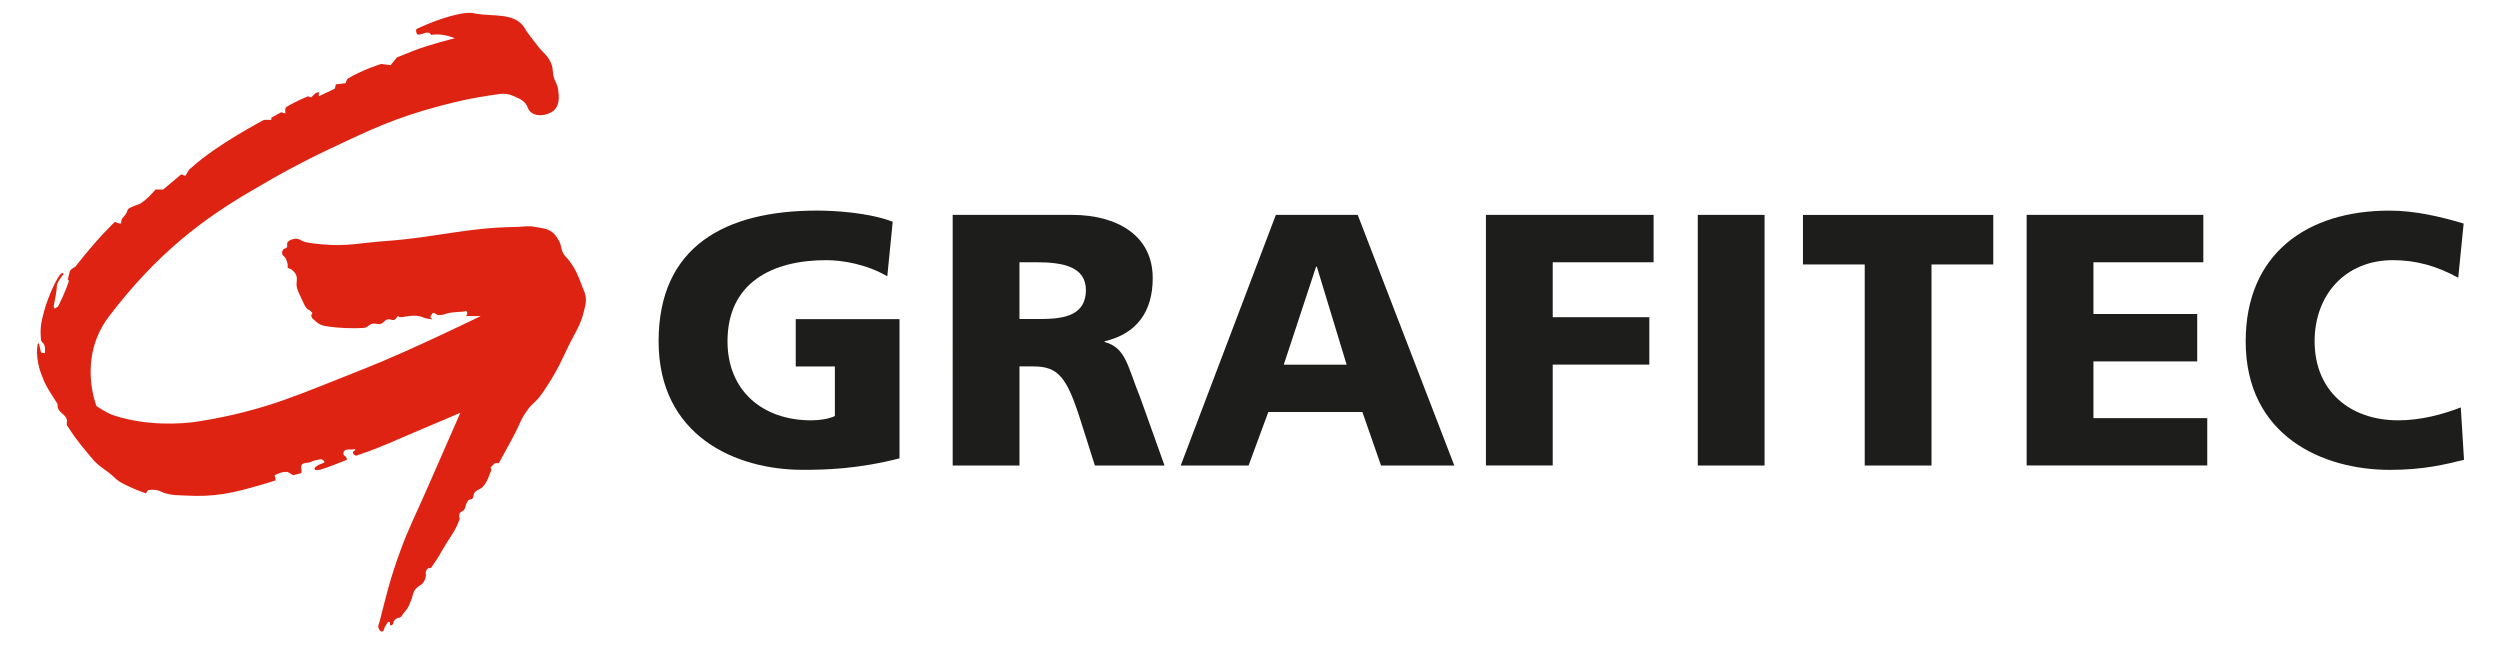 <?xml version="1.0" encoding="UTF-8"?>
<svg xmlns="http://www.w3.org/2000/svg" id="Ebene_1" data-name="Ebene 1" viewBox="0 0 675.25 176.57">
  <defs>
    <style> .cls-1 { fill: #df2312; } .cls-2 { fill: #1d1d1b; } </style>
  </defs>
  <g>
    <path class="cls-2" d="M242.97,123.8c-11.44,2.91-19.98,3.1-26.19,3.1-18.04,0-38.89-9.12-38.89-34.72s17.94-35.3,42.77-35.3c4.46,0,13.87.48,20.46,3.01l-1.46,14.74c-5.62-3.3-12.22-4.36-16.49-4.36-14.64,0-26.67,6.11-26.67,21.92,0,13.29,9.41,21.34,22.6,21.34,2.42,0,4.75-.39,6.4-1.16v-13.38h-10.57v-12.8h28.03v37.63Z"></path>
    <path class="cls-2" d="M257.33,58.04h32.2c12.03,0,21.82,5.43,21.82,17.07,0,9.02-4.27,15.03-13,17.07v.19c5.82,1.55,6.21,6.69,9.6,14.94l6.59,18.43h-18.81l-3.88-12.22c-3.69-11.64-6.01-14.55-12.71-14.55h-3.78v26.77h-18.04V58.04ZM275.36,86.17h4.75c5.82,0,13.19-.19,13.19-7.86,0-6.3-6.3-7.47-13.19-7.47h-4.75v15.32Z"></path>
    <path class="cls-2" d="M344.61,58.04h22.11l26.09,67.7h-19.79l-5.04-14.45h-25.41l-5.33,14.45h-18.33l25.7-67.7ZM355.67,72.01h-.19l-8.73,26.48h16.97l-8.05-26.48Z"></path>
    <path class="cls-2" d="M401.35,58.04h45.29v12.8h-27.25v14.84h26.09v12.8h-26.09v27.25h-18.04V58.04Z"></path>
    <path class="cls-2" d="M458.57,58.04h18.04v67.7h-18.04V58.04Z"></path>
    <path class="cls-2" d="M503.66,71.43h-16.68v-13.38h51.4v13.38h-16.68v54.31h-18.04v-54.31Z"></path>
    <path class="cls-2" d="M547.4,58.04h47.72v12.8h-29.68v13.97h28.03v12.8h-28.03v15.32h30.74v12.8h-48.78V58.04Z"></path>
    <path class="cls-2" d="M665.53,124.19c-5.14,1.26-10.86,2.72-20.08,2.72-18.04,0-38.89-9.12-38.89-34.72,0-23.57,16.49-35.3,38.79-35.3,6.89,0,13.58,1.55,20.08,3.49l-1.46,14.64c-5.82-3.2-11.44-4.75-17.65-4.75-12.8,0-21.14,9.31-21.14,21.92,0,13.29,9.41,21.34,22.6,21.34,5.92,0,11.93-1.55,16.88-3.49l.87,14.16Z"></path>
  </g>
  <path class="cls-1" d="M18.34,75.52l.28.29c-.86,2.94-2.93,6.95-2.93,6.95l-.91.59s-.28-.3-.28-.59q.28-1.47.58-3.13s.29-1.76.29-2.65c.31-1.17,1.78-2.93,1.78-2.93-.6-1.97-4.19,5.85-5.29,10.18-.75,2.88-1.09,4.33-.78,7.56,0,.6.55.67.78,1.18.35.81.29.87.29,2.25,0,.29-1.07,0-1.07,0,0,0-.3-1.37-.59-2.55l-.31.31s-.89,3.43,1.18,8.62c1.08,2.93,2.26,4.41,4.01,7.25.31.29.08.94.31,1.46.57,1.34,1.87,1.56,2.35,2.95.23.73-.28,1.48.3,1.97,2.83,4.4,4.29,5.87,7.13,9.29,2.36,2.35,3.24,2.35,5.3,4.32,1.48,1.47,2.88,2,4.91,2.95,1.41.66,3.73,1.46,3.73,1.46l.59-.88s1.45-.19,2.34,0c.96.21,1.39.62,2.34.88,1.98.57,3.16.48,5.22.59,8.19.48,12.96-.67,20.83-2.93,1.5-.43,3.75-1.18,3.75-1.18l-.28-1.37s1.54-.79,2.62-.89c.35-.02.89,0,.89,0l1.48.89,2.25-.59v-.88s-.18-.74,0-1.17c.37-.91,1.43-.54,2.36-.89.67-.24,1.03-.5,1.76-.58.67-.08,1.14-.39,1.65,0,.15.09.21.18.33.29.54.57-1.09.65-1.7,1.18-.36.32-.87.39-.87.87,0,.6.87.3,1.45.3,2.86-.87,4.03-1.47,7.16-2.64.29-.3-.02-.59-.2-.89-.16-.27-.46-.27-.58-.59-.07-.22-.07-.36,0-.59.27-1.01,1.51-.72,2.53-.79.25-.01.43-.12.61,0,.32.2-.61.41-.61.79,0,.48.43.83.9.88.35.03.59-.29.88-.29,6.65-2.26,9.57-3.83,15.69-6.37,4.52-1.88,11.55-4.91,11.55-4.91,0,0-5.53,12.55-9.02,20.58-2.84,6.56-4.8,10.14-7.24,16.85-2.63,7.18-3.64,11.4-5.51,18.82-.17.76-.61,1.24-.29,1.96.2.44.38.88.85.88.68,0,.51-.87.92-1.37.38-.49.65-1.58,1.18-1.18.27.24-.08.88.29.88.25,0,.42-.09.56-.28.26-.29.12-.58.32-.89.16-.27.32-.4.58-.59.48-.35.96-.19,1.38-.59.28-.29.37-.56.6-.89.43-.59.78-.84,1.15-1.47.45-.71.55-1.2.89-1.96.46-.98.35-1.69.91-2.65.75-1.39,2.26-1.44,2.81-2.94.17-.4.23-.65.3-1.08.11-.45-.14-.73,0-1.17.14-.39.24-.67.6-.88.31-.19.89,0,.89-.29,2.32-3.24,2.34-3.69,3.82-6.09,1.57-2.54,2.82-4.11,3.71-6.65.3-.59-.17-.92,0-1.47.11-.25.11-.41.3-.6.3-.29.6-.29.89-.59.59-.64.42-1.33.88-2.06.19-.32.26-.59.58-.78.32-.18.63-.03.88-.29.42-.43.21-.95.51-1.48.54-.99,1.58-.9,2.34-1.75,1.34-1.51,1.49-2.65,2.33-4.62l-.26-.58.6-.59.56-.59h1.09c1.83-3.41,2.95-5.28,4.69-8.72.79-1.55,1.08-2.52,1.97-4.03.43-.7.69-1.07,1.18-1.75.96-1.37,1.88-1.84,2.94-3.14,1.13-1.41,1.67-2.29,2.64-3.82,2.5-3.84,3.5-6.27,5.5-10.39,1.69-3.46,3.11-5.28,4.01-9.02.29-1.24.58-1.94.58-3.23,0-1.63-.6-2.48-1.16-4.02-1.01-2.74-1.67-4.33-3.43-6.66-.54-.72-1-1-1.46-1.77-.74-1.21-.51-2.18-1.2-3.44-.41-.72-.62-1.14-1.19-1.76-1.44-1.61-3.04-1.64-5.18-2.04-1.99-.39-3.17-.04-5.2,0-13.86.19-21.51,2.84-35.36,3.81-6.69.47-10.49,1.54-17.15.88-1.68-.16-2.65-.23-4.32-.58-1.23-.26-1.88-1.16-3.14-.89-.76.19-1.3.29-1.76.89-.37.46.1,1.05-.29,1.47-.28.29-.62.2-.87.48-.34.37-.37.72-.32,1.19.09.57.61.66.9,1.18.31.63.48,1.03.57,1.76.05.34,0,.88,0,.88l.88.3s.81.64,1.18,1.17c.89,1.31.03,2.52.49,4.02.18.6.3.92.58,1.48.39.75.52,1.21.89,1.95.43.82.57,1.37,1.17,2.05.27.3.58.31.9.59.24.22.6.59.6.59l-.31.58s0,.59.31.89c2.03,1.95,2.54,1.95,4.59,2.25,2.33.3,5.79.59,9.61.3.86-.3,1.11-.86,1.96-1.09.88-.23,1.48.28,2.34,0,.78-.25.97-.96,1.77-1.17.79-.23,1.43.48,2.06,0,.24-.19.29-.38.5-.6.1-.11.13-.33.28-.29.1.02.26.16.32.24h.02c.24,0,.82.05.82.05,0,0,3.57-.9,5.52,0,.32.15.49.21.86.3.67.18,1.76.3,1.76.3l-.57-.6s.12-.38.3-.59c.17-.24.25-.58.57-.58.29,0,.78.34.93.51l.08.03c.29.02.77.07,1.04.04.91-.08,1.36-.43,2.28-.58,1.35-.22,2.13-.25,3.5-.31.46,0,.92-.36,1.19,0,.21.32.06.91-.22,1.13-.02.02-.05.04-.08.05h.3c1.44,0,3.72,0,3.72,0,0,0-19.33,9.49-32.14,14.5-16.67,6.53-25.76,10.96-43.79,13.91-5.48.89-14.5,1.18-22.84-1.48-2.07-.58-5-2.63-5-2.63,0,0-5.19-12.74,3.23-24.02,13.04-17.14,25.5-26.65,40.28-35.07,4.9-2.94,11.48-6.57,19.11-10.19,11.52-5.46,18.13-8.62,30.46-11.86,5.26-1.38,8.27-2.01,13.6-2.83.8-.13,1.22-.11,1.99-.3,1.61-.2,2.64-.05,4.09.58,1.75.77,3.16,1.38,3.75,3.15.88,2.35,4.2,2.46,6.36,1.17,2.24-1.31,2.19-3.82,1.78-6.37-.21-1.32-.85-1.93-1.17-3.23-.32-1.32-.13-2.16-.61-3.42-.83-2.26-2.28-2.98-3.71-4.9-1.52-2.06-2.65-3.24-3.83-5.29-2.84-3.74-8.31-2.55-13.04-3.44-2.83-.87-10.07,1.47-15.57,4.03-.6.28-.4.7-.3,1.16.21.97,1.45.3,2.54,0h.9l.59.59c2.94-.59,6.36.89,6.36.89,0,0-7,1.72-11.28,3.42-1.72.7-4.39,1.76-4.39,1.76l-1.68,2.08-2.65-.3s-5.49,1.76-9.02,4.02c-.29.29-.49,1.17-.49,1.17l-2.63.3-.3,1.17-4.32,2.06v-1.16l-.88.3-1.18,1.17-.87-.3s-3.44,1.38-5.78,2.86c-.6.29-.29,1.75-.29,1.75l-1.19-.3-2.64,1.47v.58h-1.97s-12.75,6.66-19.4,12.74c-1.18.88-.89.88-1.77,2.25,0,.3-1.18-.29-1.18-.29l-4.9,4.12h-2.06s-2.18,2.61-4,3.72c-.53.33-.91.35-1.48.6-.83.37-1.76.6-2.05,1.17-.61,2.07-1.75,1.78-1.75,3.53,0,.49-1.68-.29-1.68-.29,0,0-4.13,3.72-10.5,11.86-.28.59-1.45.59-1.76,1.77l-.47,1.96"></path>
</svg>

